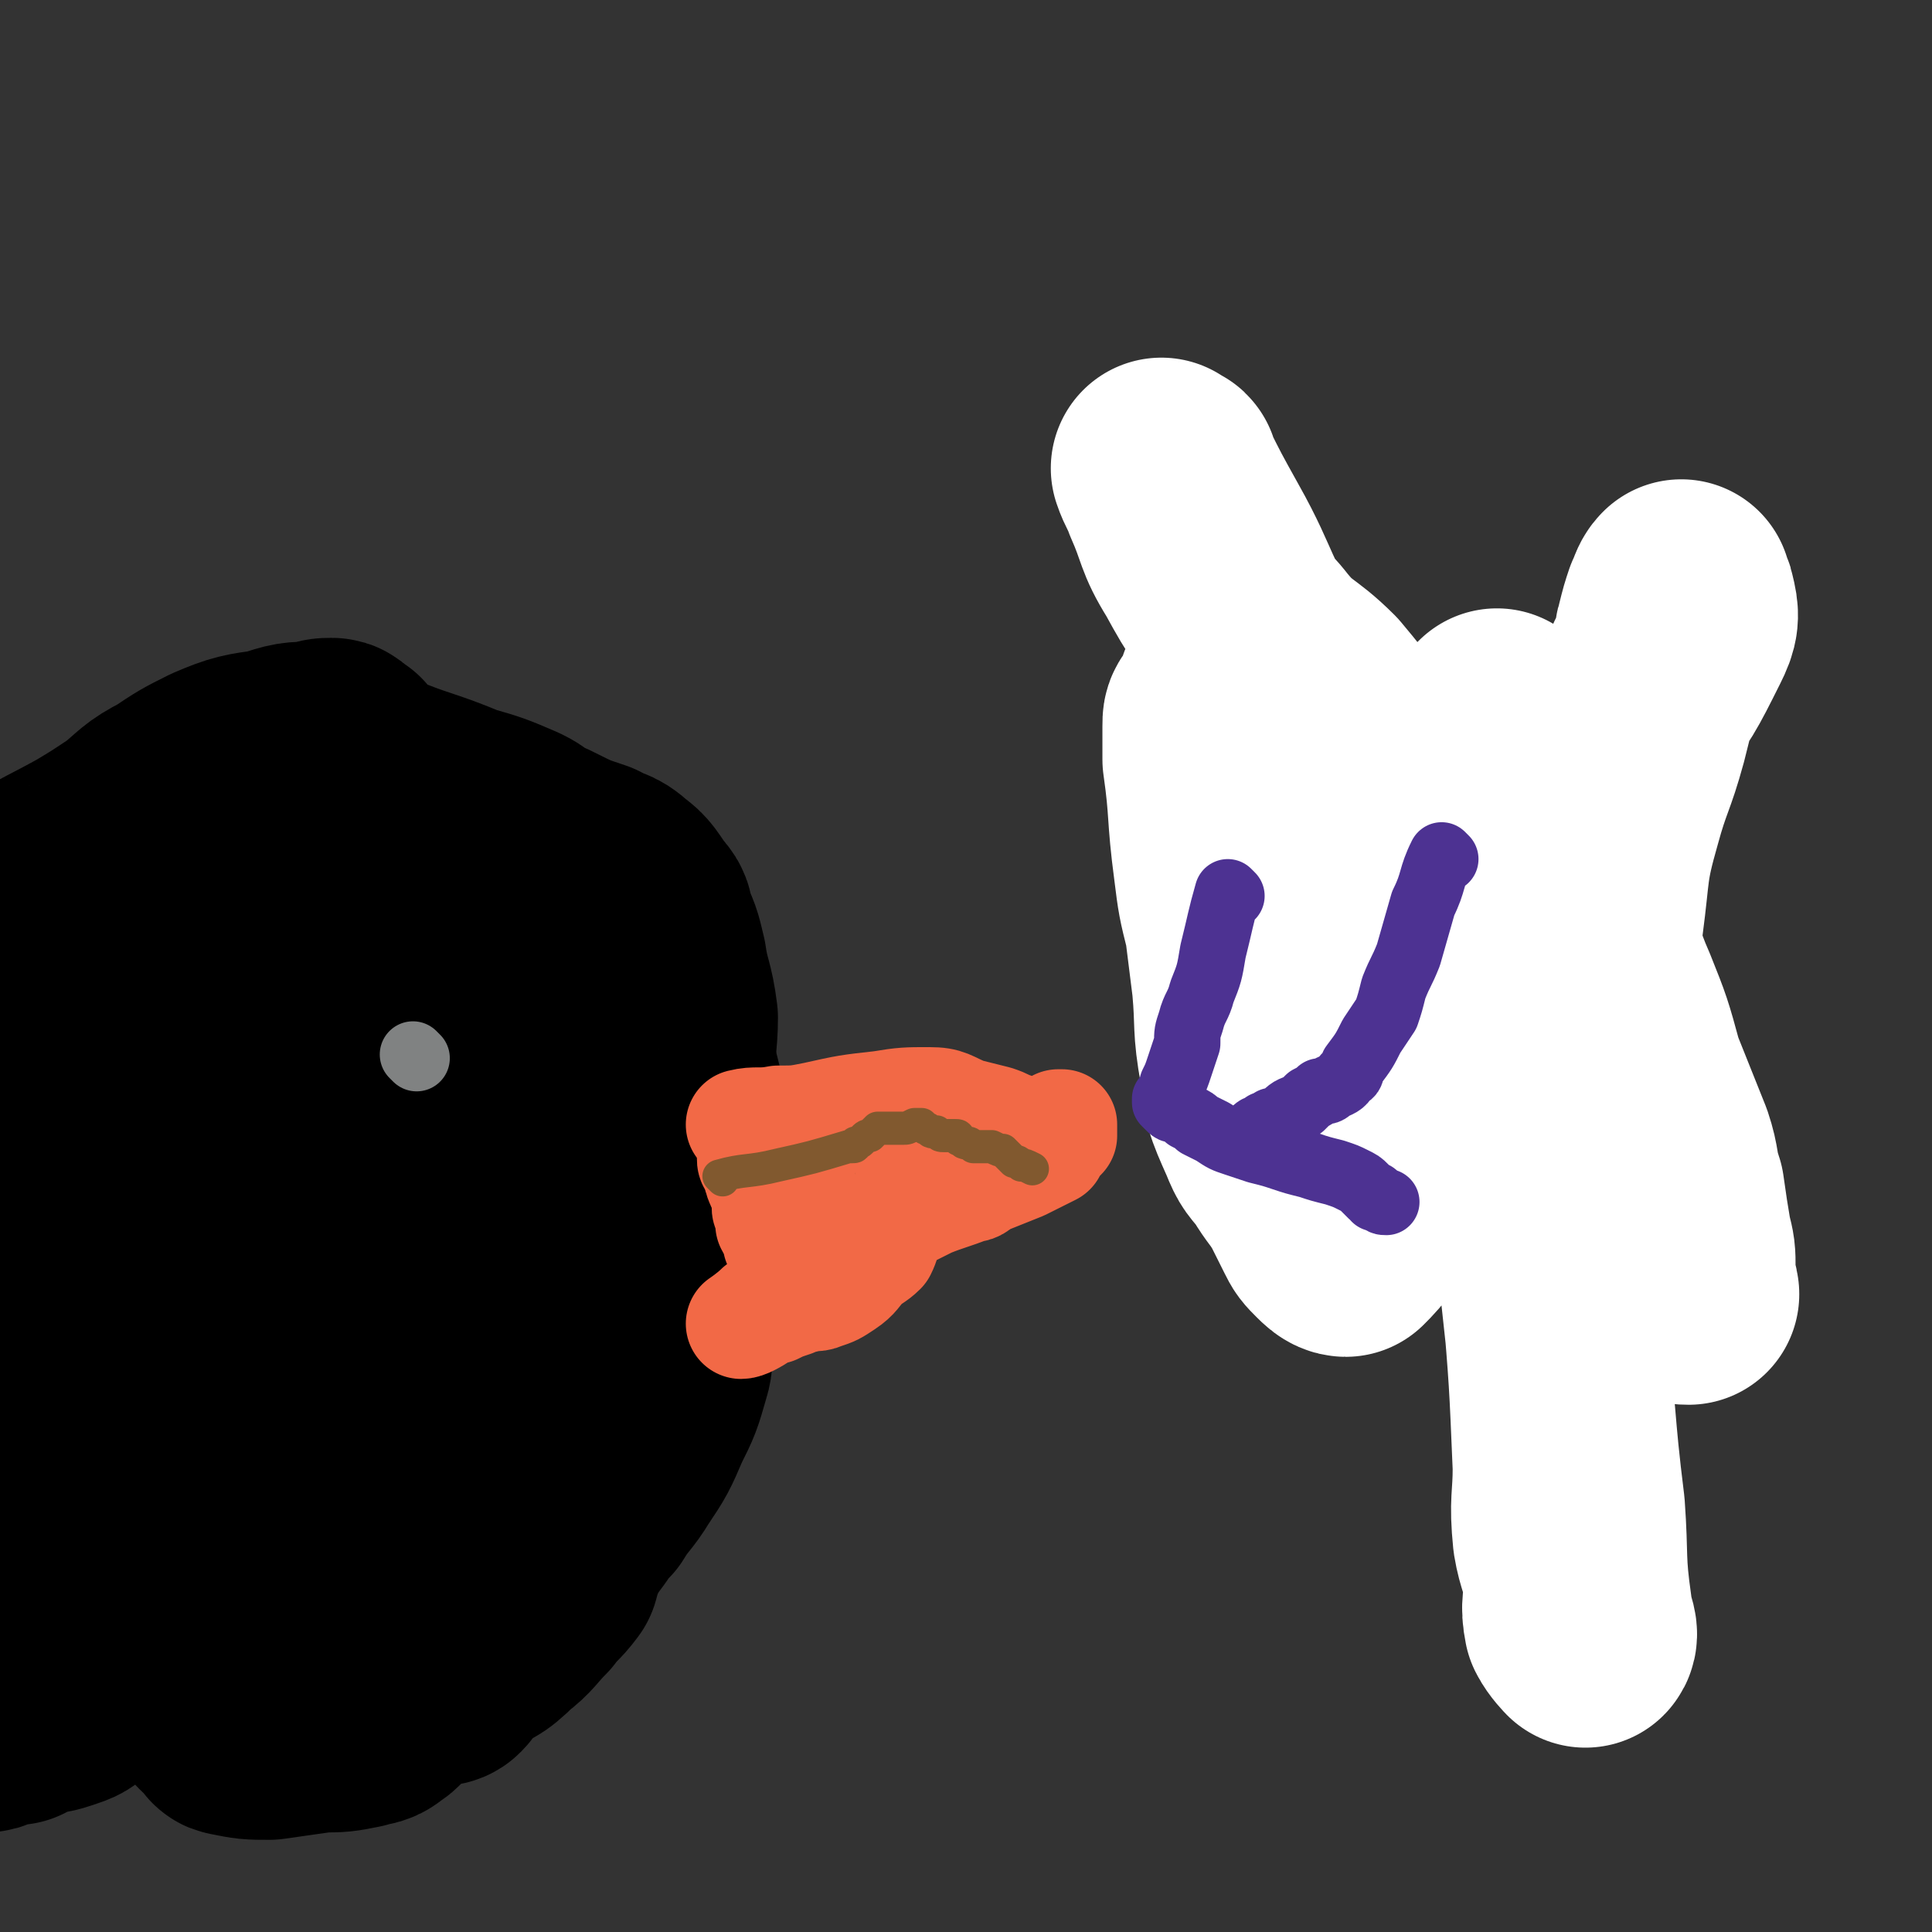 <svg viewBox='0 0 524 524' version='1.1' xmlns='http://www.w3.org/2000/svg' xmlns:xlink='http://www.w3.org/1999/xlink'><rect x="0" y="0" width="524" height="524" fill="#333333" stroke="none"/><g fill='none' stroke='#000000' stroke-width='60' stroke-linecap='round' stroke-linejoin='round'><path d='M8,243c0,0 -1,0 -1,-1 8,-5 9,-5 18,-10 5,-3 5,-3 11,-7 5,-4 5,-5 11,-8 6,-4 6,-4 12,-7 7,-3 8,-3 15,-4 6,-2 6,-2 12,-2 2,-1 2,-1 4,-1 1,0 1,1 1,2 1,0 1,0 2,0 0,1 0,1 0,1 1,1 1,1 2,2 1,1 1,1 2,2 2,1 2,1 4,2 12,5 12,4 24,9 7,2 7,2 14,5 2,1 2,1 4,3 3,1 3,1 5,2 6,3 6,3 12,5 3,2 4,1 7,4 3,2 3,3 6,7 2,2 1,2 2,5 2,4 2,5 3,9 1,7 2,7 3,15 0,7 -1,7 0,15 1,4 1,4 2,8 1,7 1,7 2,14 1,13 1,13 1,26 1,4 1,4 -1,9 0,4 -1,4 -3,7 -1,5 -1,5 -2,9 -1,4 0,4 -1,7 -2,7 -2,7 -5,13 -3,7 -3,7 -7,13 -3,5 -4,5 -7,10 -2,2 -2,2 -4,5 -3,4 -3,4 -5,8 -2,3 -1,3 -2,6 -3,4 -3,3 -6,7 -4,4 -4,5 -8,8 -5,5 -5,4 -11,7 -4,3 -4,2 -9,5 -3,2 -3,2 -5,4 -2,1 -2,1 -4,3 -2,2 -2,3 -4,4 -2,2 -3,1 -5,2 -5,1 -5,1 -10,1 -7,1 -7,1 -14,2 -5,0 -5,0 -10,-1 -1,0 0,-1 -1,-2 -2,-1 -2,-1 -3,-2 -1,-1 -1,-1 -1,-2 -1,-1 -1,-1 -1,-2 -1,-1 -1,-1 -2,-2 -2,-2 -2,-2 -3,-5 -3,-4 -2,-4 -4,-9 -4,-6 -4,-6 -9,-11 -6,-7 -7,-6 -13,-12 -4,-5 -3,-5 -6,-11 -5,-9 -5,-9 -9,-18 -2,-8 -2,-8 -4,-16 -1,-6 -1,-6 -3,-12 -1,-4 -3,-3 -3,-7 -2,-6 -1,-7 -1,-13 -1,-12 1,-13 0,-24 -1,-6 -3,-5 -5,-10 -1,-4 -1,-4 -2,-8 0,-5 -1,-5 0,-9 1,-4 1,-4 3,-7 1,-2 2,-2 3,-3 1,-2 0,-2 2,-3 1,-1 1,-1 2,-1 2,-1 3,-1 4,0 0,1 0,2 0,4 0,3 0,3 0,5 0,4 0,4 -1,7 -2,6 -2,6 -3,12 -3,10 -4,10 -7,21 -1,9 -1,9 -2,19 -1,13 -1,13 -1,25 0,14 -1,14 2,27 1,8 2,11 5,15 1,1 1,-5 3,-5 1,0 2,2 3,5 1,1 1,3 1,2 2,-4 2,-6 3,-13 3,-13 2,-13 6,-26 3,-13 4,-13 8,-26 3,-12 3,-12 7,-23 2,-8 3,-7 6,-15 5,-13 5,-13 10,-26 3,-10 2,-10 5,-20 2,-6 3,-6 4,-13 1,-3 1,-4 2,-7 0,-2 1,-2 2,-3 0,-1 0,0 0,0 0,0 0,0 0,0 0,0 0,0 0,0 0,1 0,0 0,1 -2,10 -2,10 -3,20 -1,17 -2,17 -3,34 -1,18 -1,18 -1,36 0,12 0,12 1,24 0,10 0,10 1,19 0,7 1,7 1,13 0,5 0,5 -1,9 0,1 0,1 0,2 0,0 0,0 0,0 2,-7 2,-7 5,-14 5,-12 6,-12 12,-24 8,-14 9,-13 16,-28 6,-12 6,-12 10,-26 4,-14 3,-14 5,-29 3,-16 2,-16 6,-32 0,-3 2,-2 3,-5 1,0 0,0 1,-1 0,0 0,0 0,0 -1,3 -2,3 -2,6 -2,7 -3,7 -4,15 -4,35 -5,35 -6,70 -1,16 2,16 2,32 1,13 0,13 1,26 0,10 0,10 2,20 3,14 2,14 6,28 1,6 1,7 4,12 1,2 3,3 4,2 2,-2 1,-3 2,-6 2,-6 2,-6 3,-11 4,-11 5,-11 8,-22 4,-11 4,-11 7,-23 3,-12 3,-12 5,-24 2,-10 1,-10 3,-20 1,-9 1,-9 2,-19 0,-6 0,-6 0,-12 1,-5 1,-5 2,-10 0,-4 1,-4 0,-8 0,-2 -1,-1 -2,-3 0,-1 0,-1 0,-1 -1,0 -1,0 -1,0 -3,4 -2,4 -4,8 -6,12 -6,12 -12,23 -6,14 -8,14 -13,28 -6,17 -5,17 -10,34 -3,11 -4,11 -5,21 0,1 2,1 2,1 -1,2 -2,2 -3,3 0,1 0,3 0,3 1,0 1,-1 2,-3 4,-9 4,-9 8,-18 4,-10 4,-10 8,-20 4,-9 5,-8 8,-17 2,-7 1,-8 3,-15 2,-9 2,-9 4,-18 1,-10 1,-10 0,-19 0,-8 -1,-8 -2,-17 -2,-8 -1,-8 -4,-17 -1,-4 -2,-4 -4,-8 -1,-4 0,-4 -2,-8 -1,-1 -1,-1 -3,-1 -1,0 -1,1 -3,2 -1,1 -1,2 -2,4 -2,2 -2,2 -3,5 -1,4 0,4 -1,8 -1,3 -1,3 -1,7 -1,4 0,4 -1,9 -1,4 -1,4 -2,8 -1,4 -1,4 -2,8 -2,8 -1,8 -2,15 -2,8 -1,8 -2,16 -1,4 -1,4 -2,8 -1,6 0,7 -1,13 -1,6 -2,6 -4,12 -2,7 -1,7 -3,14 -2,9 -2,9 -6,17 -2,4 -2,4 -5,7 -2,2 -2,2 -4,4 -2,2 -2,2 -5,3 -2,2 -2,2 -4,3 -2,2 -2,2 -5,3 -1,0 -1,0 -2,1 -1,1 -1,1 -2,2 -1,1 -1,1 -2,1 0,1 0,2 0,3 0,2 -1,2 -2,4 0,2 0,2 0,4 -1,2 -1,2 -2,4 -1,2 -1,2 -2,3 -1,2 -1,2 -2,3 -2,2 -3,2 -5,2 -3,2 -3,1 -7,2 -4,2 -5,1 -9,3 -4,2 -4,3 -8,5 -2,2 -2,2 -5,3 -3,1 -3,1 -7,1 -3,1 -3,1 -6,2 -3,0 -3,0 -5,1 -1,1 -1,1 -2,2 0,0 -1,0 0,0 1,0 1,-1 3,-1 3,-1 3,-1 5,-1 '/></g>
<g fill='none' stroke='#808282' stroke-width='18' stroke-linecap='round' stroke-linejoin='round'><path d='M113,287c0,0 -1,-1 -1,-1 '/></g>
<g fill='none' stroke='#F26946' stroke-width='30' stroke-linecap='round' stroke-linejoin='round'><path d='M202,306c0,0 -1,-1 -1,-1 4,-1 5,0 10,-1 5,0 5,0 10,-1 9,-2 9,-2 18,-3 6,-1 7,-1 13,-1 5,0 5,1 10,3 4,1 4,1 8,2 3,1 2,1 5,2 2,1 2,1 4,2 1,1 1,1 2,2 1,0 1,0 1,0 0,0 0,0 0,-1 0,0 0,0 0,-1 1,0 1,0 1,-1 1,0 1,0 1,0 1,-1 1,-1 2,-1 1,-1 1,-1 1,-1 1,0 1,0 1,0 0,1 0,1 0,2 0,1 0,1 0,1 -2,2 -2,2 -3,4 -2,1 -2,1 -4,2 -2,1 -2,1 -4,2 -5,2 -5,2 -10,4 -2,1 -2,2 -4,2 -5,2 -6,2 -11,4 -2,1 -2,1 -4,2 -2,1 -2,1 -4,2 -2,2 -1,2 -3,4 -1,2 -1,3 -2,5 -2,2 -3,2 -5,4 -2,2 -2,3 -5,5 -3,2 -3,2 -6,3 -2,1 -3,0 -5,1 -2,0 -2,0 -3,1 -3,1 -3,1 -5,2 -1,0 -1,0 -3,1 -3,2 -5,3 -6,3 0,0 3,-2 5,-4 2,-1 2,-1 4,-3 2,-2 2,-2 3,-4 2,-2 2,-2 4,-5 1,-1 1,-1 3,-3 1,-1 1,-1 3,-1 1,-1 1,-1 2,-2 1,0 0,0 1,-1 1,0 1,0 1,0 1,0 1,-1 1,-1 1,-1 1,-1 1,-2 0,-1 0,-1 0,-2 0,-2 1,-2 0,-5 0,-2 0,-2 -1,-4 -1,-2 -1,-2 -2,-4 -1,-1 -1,-1 -1,-2 -1,-1 -1,-1 -2,-1 -1,-1 -1,-1 -2,-1 0,-1 0,-1 -1,-1 0,0 -1,0 -1,0 -1,0 0,1 0,1 -1,1 -1,1 -1,2 -1,1 -1,1 -1,2 0,1 -1,1 -1,3 0,1 0,1 0,2 1,1 1,1 1,3 1,2 1,1 1,4 1,2 1,2 0,5 0,2 0,2 -1,4 -1,2 -1,2 -2,4 0,2 -1,2 -1,4 0,0 0,1 0,1 0,-1 0,-1 0,-2 0,-1 -1,-1 -1,-3 0,-2 0,-2 -1,-4 0,-1 0,-1 -1,-2 0,-1 0,-1 0,-2 -1,-2 -1,-1 -2,-3 0,-2 0,-2 0,-3 -1,-1 -1,-1 -1,-2 0,-1 1,-1 0,-2 0,-1 0,-1 0,-2 -1,-1 -1,-1 -1,-1 -1,-2 -1,-2 -1,-3 -1,-1 0,-1 0,-1 -1,-1 -1,-1 -1,-2 -1,-1 -1,-1 -1,-2 '/></g>
<g fill='none' stroke='#2D63AF' stroke-width='30' stroke-linecap='round' stroke-linejoin='round'><path d='M431,190c0,0 -1,-1 -1,-1 -5,8 -5,9 -10,17 -3,6 -3,6 -7,11 -2,4 -3,4 -6,7 -3,4 -3,4 -6,8 -5,6 -5,6 -9,12 -5,7 -6,6 -10,14 -2,5 -2,5 -3,11 -2,7 -1,7 -2,14 -2,8 -1,8 -3,16 0,0 0,0 -1,0 '/><path d='M354,198c0,0 -1,-1 -1,-1 -4,13 -3,14 -6,28 -2,9 -2,9 -4,18 -2,9 -2,9 -3,18 -1,10 -1,10 -1,20 0,6 0,6 1,12 0,4 0,4 2,7 0,3 1,3 2,6 1,2 0,2 1,4 1,2 1,2 2,4 0,3 0,3 0,6 1,1 1,1 2,2 0,1 0,1 1,2 0,1 0,1 0,1 1,0 1,0 1,0 2,1 2,1 4,2 3,1 3,2 6,2 5,1 5,0 11,0 10,0 10,-1 20,-1 8,1 8,2 16,2 4,0 4,-1 8,-2 5,-1 4,-2 9,-2 4,-1 4,0 8,0 2,0 2,0 5,0 1,1 1,0 2,0 1,0 1,0 2,0 0,0 0,0 0,0 '/></g>
<g fill='none' stroke='#81592F' stroke-width='9' stroke-linecap='round' stroke-linejoin='round'><path d='M196,320c0,0 -1,-1 -1,-1 7,-2 8,-1 16,-3 9,-2 9,-2 19,-5 0,0 0,0 1,0 1,0 1,0 1,-1 1,0 1,0 2,-1 1,-1 1,-1 2,-1 1,-1 1,-1 2,-2 2,0 2,0 3,0 1,0 1,0 1,0 1,0 1,0 2,0 1,0 1,0 1,0 1,0 1,0 3,-1 0,0 0,0 0,0 1,0 1,0 2,0 1,1 1,1 1,1 1,0 1,1 2,1 1,0 1,0 1,0 1,1 1,1 2,1 1,0 1,0 3,0 1,0 1,0 1,1 1,0 1,1 2,1 1,0 1,0 2,1 1,0 1,0 2,0 1,0 1,0 2,0 1,0 1,0 1,0 2,1 2,1 3,1 1,1 1,1 1,1 1,1 1,1 2,2 1,0 1,0 2,1 1,0 1,0 3,1 '/></g>
<g fill='none' stroke='#FFFFFF' stroke-width='9' stroke-linecap='round' stroke-linejoin='round'><path d='M411,250c0,0 -1,-1 -1,-1 -1,12 -1,13 -2,26 0,6 -1,6 -1,13 -1,7 -1,7 -2,14 0,9 -2,9 -1,18 4,44 4,44 10,88 1,3 1,3 3,6 0,1 0,1 0,1 -1,-3 -1,-3 -1,-6 -2,-8 -2,-8 -3,-17 -1,-8 -2,-8 -1,-16 0,-8 1,-8 2,-16 2,-8 2,-8 4,-16 2,-7 2,-7 4,-15 2,-8 2,-8 3,-16 2,-10 2,-10 3,-20 2,-11 2,-11 3,-23 1,-11 1,-11 3,-22 0,-1 0,-1 1,-3 '/></g>
<g fill='none' stroke='#FFFFFF' stroke-width='60' stroke-linecap='round' stroke-linejoin='round'><path d='M404,214c0,0 -1,-1 -1,-1 1,7 2,8 3,17 3,14 2,14 4,29 4,30 4,30 7,60 2,15 3,15 4,31 2,24 2,24 3,48 0,9 -1,9 0,19 1,6 2,6 3,13 0,5 -1,5 0,10 1,2 3,4 3,4 1,-1 -1,-4 -1,-7 -2,-14 -1,-14 -2,-28 -3,-24 -2,-24 -5,-47 -3,-28 -3,-28 -7,-55 -3,-17 -3,-17 -6,-34 -4,-21 -5,-21 -8,-41 -1,-5 0,-5 0,-9 1,-4 1,-4 1,-7 1,-3 1,-3 2,-6 1,-2 2,-2 3,-4 0,-2 0,-3 0,-5 0,-1 -1,-1 -1,-3 0,-2 0,-2 0,-3 0,0 -1,1 -1,1 -2,8 -1,8 -3,16 -2,7 -3,7 -5,14 -7,26 -6,26 -13,52 -3,8 -5,8 -8,16 -1,5 -1,5 -2,11 -1,7 0,7 -1,15 -1,6 -1,6 -3,12 -2,3 -3,4 -5,6 -1,0 -2,-1 -3,-2 -2,-2 -2,-2 -3,-4 -2,-4 -2,-4 -4,-8 -3,-5 -3,-4 -6,-9 -3,-4 -3,-3 -5,-8 -4,-9 -4,-9 -5,-18 -2,-11 -1,-11 -2,-22 -1,-8 -1,-8 -2,-16 -2,-8 -2,-8 -3,-16 -2,-15 -1,-15 -3,-29 0,-5 0,-5 0,-9 0,-2 0,-2 1,-3 0,-1 1,-1 2,-2 1,-2 0,-2 1,-4 0,-1 0,-1 1,-2 0,0 0,-1 0,-1 0,2 -1,2 -1,4 -1,2 -1,2 -2,4 0,3 -1,3 -1,5 0,4 0,4 1,7 0,6 1,6 2,11 1,5 1,5 2,9 2,5 2,5 5,9 4,7 4,7 8,13 5,8 5,8 11,15 5,8 5,8 10,15 3,4 2,4 4,7 1,1 1,1 2,0 2,-4 1,-5 3,-9 10,-17 10,-18 22,-34 7,-10 8,-9 17,-18 8,-10 8,-10 17,-19 4,-5 5,-4 8,-9 8,-11 8,-11 14,-23 2,-4 2,-5 1,-9 0,-1 -1,-1 -2,-1 0,-1 1,-2 1,-2 -1,1 -1,2 -2,4 -1,3 -1,3 -2,7 -1,3 0,3 -1,6 -1,3 -2,3 -3,6 -2,8 -2,8 -4,16 -3,11 -4,11 -7,22 -4,14 -3,14 -5,29 -2,14 -2,14 -3,29 0,8 -2,8 -1,17 2,15 3,15 7,30 2,7 2,7 6,14 2,5 3,7 6,10 1,0 1,-4 2,-4 2,0 2,2 5,4 2,1 3,1 4,1 0,-1 -1,-2 -1,-3 0,-2 0,-2 0,-4 0,-4 0,-4 -1,-8 -1,-6 -1,-6 -2,-13 -2,-6 -1,-6 -3,-12 -4,-10 -4,-10 -8,-20 -3,-11 -3,-11 -7,-21 -4,-9 -3,-10 -8,-18 -3,-5 -3,-5 -8,-9 -3,-2 -4,-1 -7,-2 -6,-3 -6,-3 -11,-7 -7,-6 -7,-7 -13,-13 -11,-10 -12,-10 -22,-20 -12,-11 -14,-10 -23,-22 -11,-15 -9,-17 -18,-33 -5,-9 -5,-9 -9,-17 0,-1 0,-1 -1,-1 0,0 -1,-1 -1,-1 1,3 2,4 3,7 4,9 3,10 8,18 6,11 7,12 15,21 7,9 8,7 16,15 5,6 5,6 9,12 5,7 4,8 9,15 3,5 3,5 6,11 1,1 1,1 2,3 1,2 1,2 2,3 5,3 5,3 10,5 4,2 5,1 9,4 6,4 7,4 10,10 5,11 0,13 6,24 10,19 13,18 25,37 '/></g>
<g fill='none' stroke='#4D3292' stroke-width='18' stroke-linecap='round' stroke-linejoin='round'><path d='M392,233c0,0 -1,-1 -1,-1 -3,6 -2,7 -5,13 -2,7 -2,7 -4,14 -2,5 -2,4 -4,9 -1,4 -1,4 -2,7 -2,3 -2,3 -4,6 -2,4 -2,4 -5,8 -1,2 0,2 -2,3 -1,2 -2,2 -4,3 -1,1 -1,1 -3,1 -1,1 -1,1 -3,2 -1,1 -1,1 -2,2 -3,1 -3,1 -5,3 -2,1 -2,1 -3,1 0,1 0,1 -1,1 0,0 0,0 -1,0 -1,1 -1,1 -1,1 -1,0 -1,0 -2,1 0,0 0,0 0,0 '/><path d='M334,243c0,0 -1,-1 -1,-1 -2,7 -2,8 -4,16 -1,6 -1,6 -3,11 -1,4 -2,4 -3,8 -1,3 -1,3 -1,6 -1,3 -1,3 -2,6 -1,3 -1,3 -2,5 0,2 0,2 -1,4 0,0 -1,0 -1,0 0,0 0,0 0,1 0,0 1,1 1,1 1,1 1,1 2,1 2,1 2,1 3,2 2,1 2,1 3,2 2,1 2,1 4,2 3,2 3,2 6,3 3,1 3,1 6,2 4,1 4,1 7,2 3,1 3,1 7,2 3,1 3,1 7,2 3,1 3,1 5,2 2,1 2,1 3,2 1,1 1,1 2,2 0,0 0,0 0,0 1,0 1,0 1,1 1,0 1,0 1,0 1,1 1,1 2,1 '/></g>
</svg>